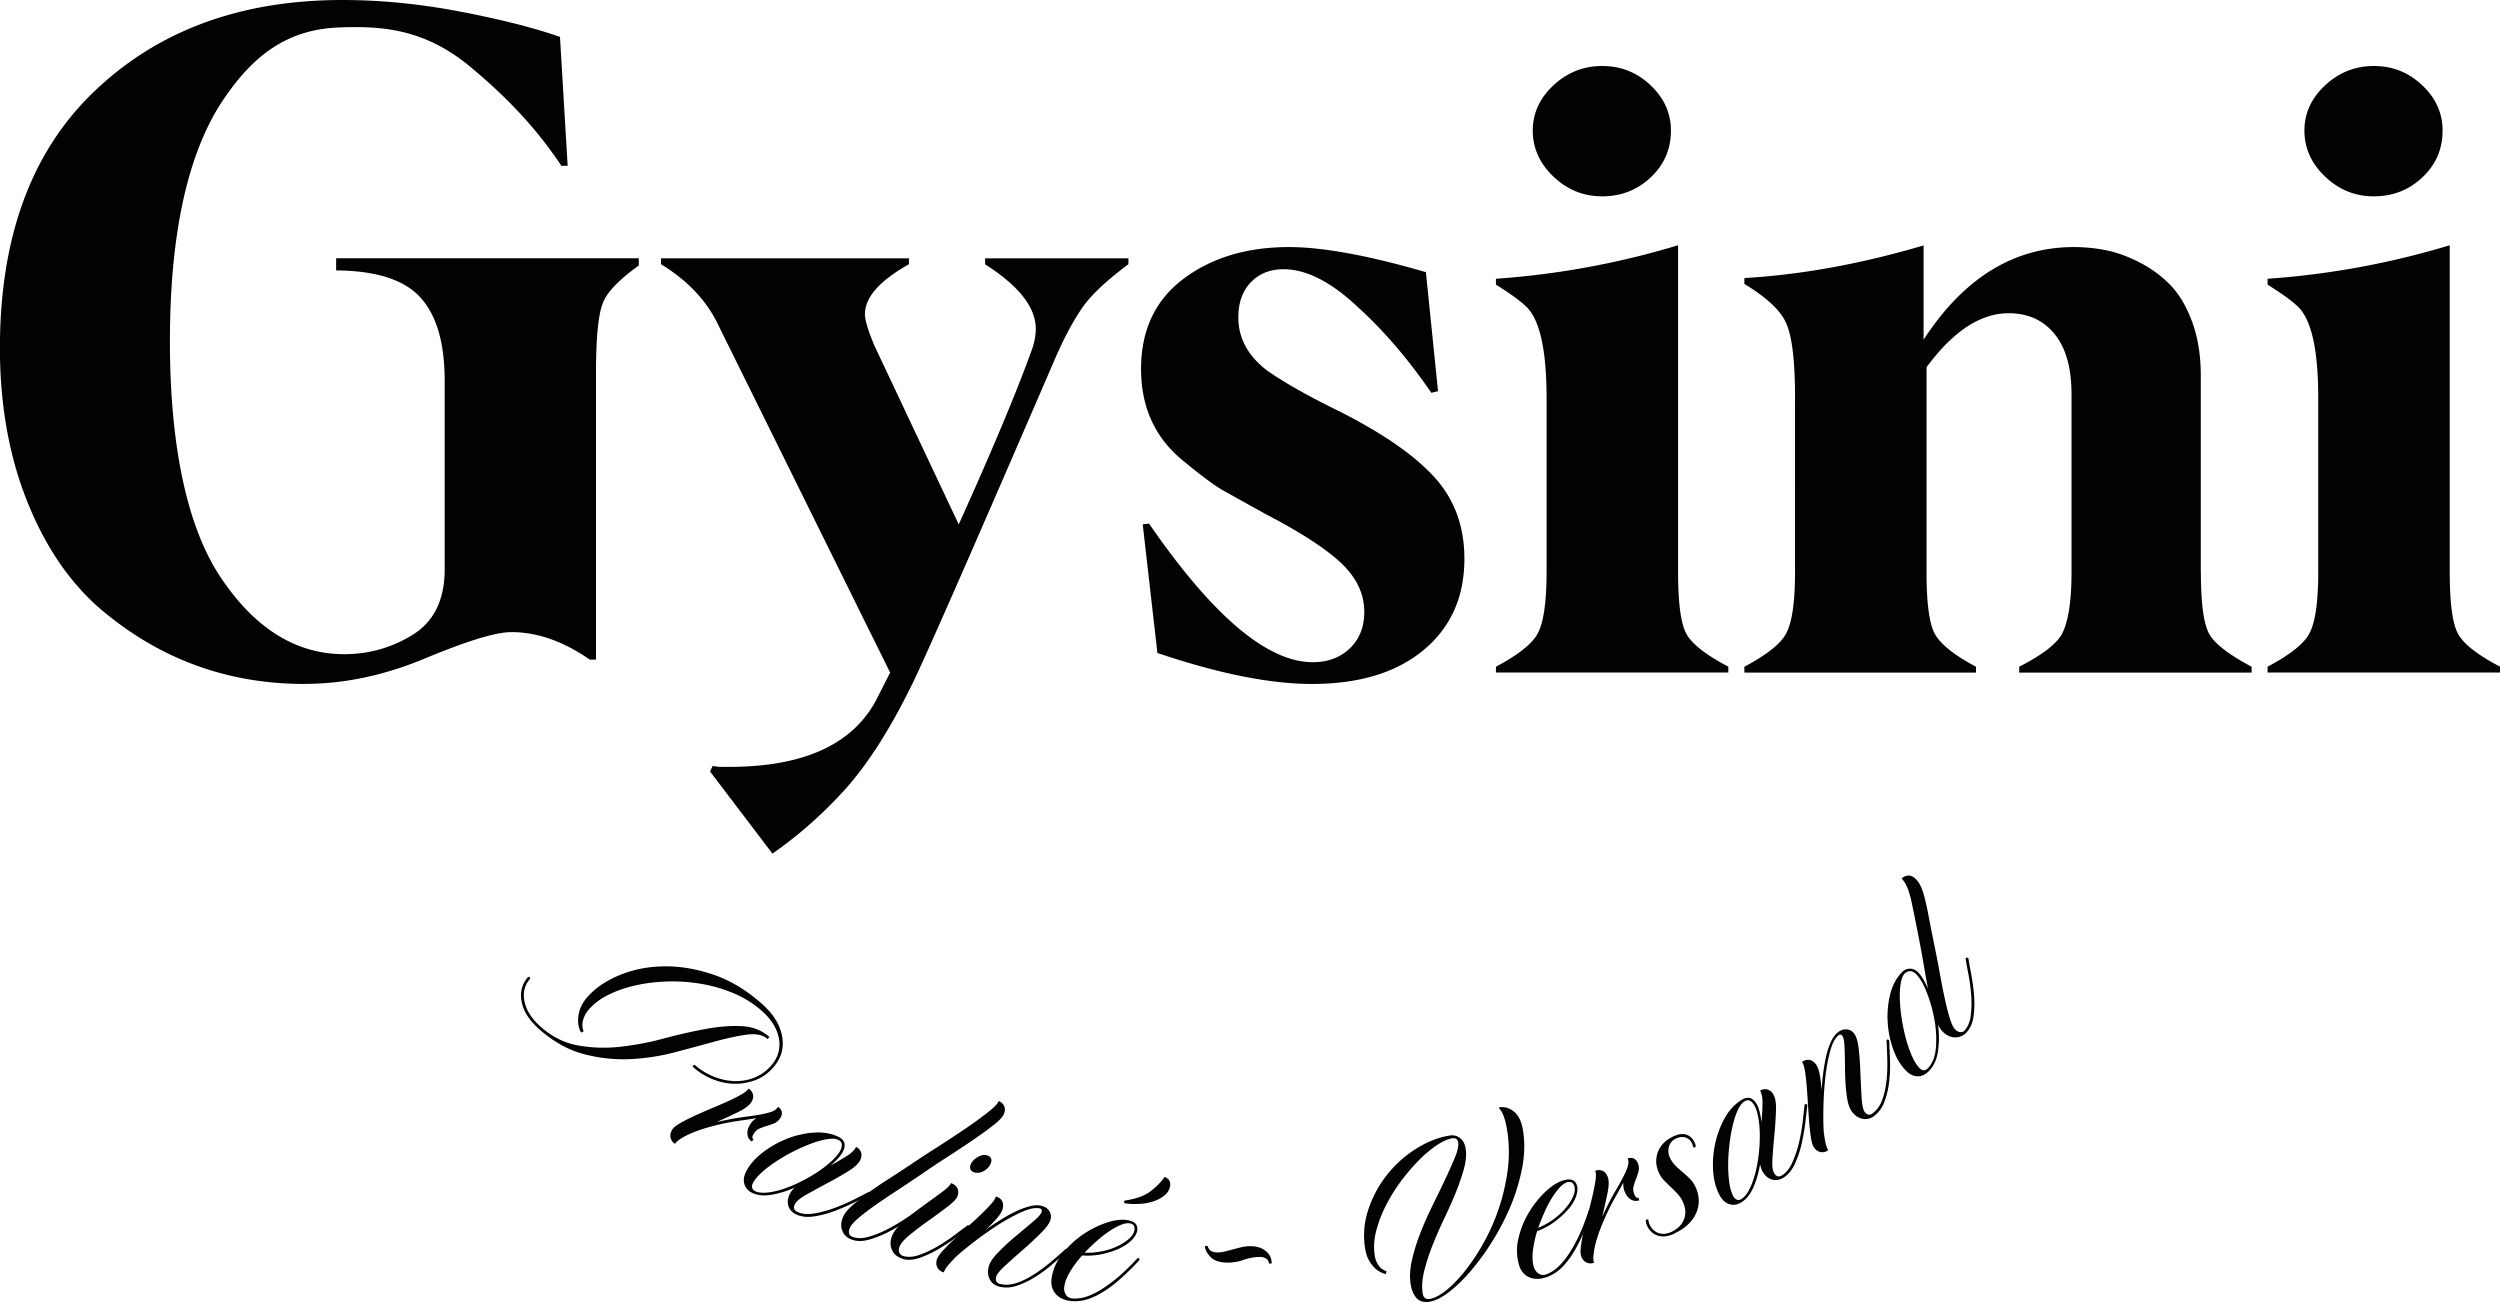 <svg xmlns="http://www.w3.org/2000/svg" width="192" height="100" viewBox="0 0 192 100" fill="none"><g clip-path="url(#a)" fill="#020202"><path d="M41.408 79.036q-1.146-1.014-1.348-2.11c-.134-.732.03-1.366.494-1.89.122-.025.17.017.158.14-.426.481-.573 1.067-.426 1.75.14.683.56 1.33 1.244 1.933.86.763 1.805 1.239 2.848 1.428q1.553.283 3.207.11a21.6 21.6 0 0 0 3.324-.623 42 42 0 0 1 3.195-.732q1.52-.292 2.812-.237c.86.036 1.585.31 2.177.835l-.14.159c-.366-.324-.903-.433-1.616-.336-.714.098-1.537.28-2.476.537-.94.256-1.97.537-3.092.83a16.3 16.3 0 0 1-3.446.512 11.7 11.7 0 0 1-3.537-.403c-1.183-.317-2.311-.957-3.384-1.903zm3.213.263c-.207-.397-.268-.842-.189-1.348.08-.5.311-.97.696-1.397q.897-1.014 2.427-1.653c1.018-.427 2.14-.659 3.366-.683 1.22-.03 2.494.177 3.812.616s2.573 1.19 3.78 2.257q1.318 1.169 1.556 2.513.237 1.342-.696 2.39-.594.678-1.39.97a4.4 4.4 0 0 1-1.628.269 4.7 4.7 0 0 1-1.659-.366 5.2 5.2 0 0 1-1.494-.94c0-.042.012-.079.055-.11.036-.03.085-.036.134-.005q.613.54 1.39.86.78.318 1.568.353a3.8 3.8 0 0 0 1.536-.244c.5-.189.946-.494 1.324-.927.542-.61.744-1.305.616-2.074-.135-.768-.568-1.482-1.312-2.14a7.9 7.9 0 0 0-2.122-1.336 11.2 11.2 0 0 0-2.47-.732 13 13 0 0 0-2.585-.195c-.872.024-1.695.116-2.464.286-.774.171-1.47.409-2.098.714s-1.128.677-1.512 1.104c-.25.28-.409.573-.488.89s-.061.592.055.83l-.208.104zm13.246 7.813q-.174.276 0 .378l-.116.183a.71.71 0 0 1-.347-.561c-.025-.244.042-.5.213-.769a1.5 1.5 0 0 1 .47-.47q-.54.093-1.19.184a17.5 17.5 0 0 0-2.738.591q-.713.21-1.39.531a6 6 0 0 0-.58.335q-.237.165-.347.33a.72.72 0 0 1-.342-.47q-.062-.3.122-.61.148-.236.604-.5a14 14 0 0 1 1.061-.543c.403-.189.836-.378 1.287-.567.457-.19.884-.378 1.28-.555.397-.177.75-.354 1.05-.525.298-.17.493-.323.585-.47a.73.73 0 0 1 .342.452c.042.19 0 .384-.129.592-.152.244-.481.494-1 .75-.512.256-1.073.512-1.677.78a24 24 0 0 1 2.385-.432q1.109-.136 1.768-.336c.128-.042.238-.091.336-.158a.8.8 0 0 0 .237-.244c.16.097.25.225.287.378q.047.23-.116.488a1 1 0 0 1-.445.39q-.275.12-.567.201a4.5 4.5 0 0 0-.567.202 1.07 1.07 0 0 0-.47.427zm8.843 4.434c.042 0 .079.025.103.061q.038.056 0 .128l-1.103.561q-.721.365-1.543.684a8.3 8.3 0 0 1-1.64.439c-.544.085-1.013.03-1.397-.159-.3-.146-.488-.36-.58-.646s-.054-.592.11-.928c.073-.152.201-.317.378-.481a7.4 7.4 0 0 1-1.793.555c-.585.097-1.073.048-1.475-.147-.312-.152-.507-.372-.598-.665-.092-.292-.049-.603.116-.939.256-.53.67-1.012 1.244-1.464a7.7 7.7 0 0 1 1.884-1.08 6.9 6.9 0 0 1 2.092-.481c.713-.049 1.342.06 1.896.33.476.231.586.61.336 1.122-.146.298-.463.658-.964 1.085q.687-.384 1.244-.732c.373-.231.61-.47.726-.701a.7.7 0 0 1 .384.415q.09.275-.067.603c-.134.269-.451.562-.951.867q-.748.46-1.598.908-.84.45-1.573.86c-.488.275-.78.519-.89.738q-.204.403.17.586c.348.17.78.213 1.305.128a8.5 8.5 0 0 0 1.592-.433q.807-.301 1.512-.659c.47-.238.83-.427 1.086-.555zm-8.751-.08c.243.123.56.16.957.123a5.6 5.6 0 0 0 1.269-.287q.674-.228 1.378-.585c.463-.232.902-.488 1.305-.763a8 8 0 0 0 1.055-.835q.448-.429.622-.775c.085-.177.122-.342.103-.476-.018-.14-.11-.244-.262-.323-.195-.098-.47-.116-.835-.061a6.3 6.3 0 0 0-1.214.33q-.668.244-1.39.61-.723.365-1.354.786-.64.422-1.116.854c-.317.293-.543.567-.665.824a.47.47 0 0 0-.042.335q.038.165.195.238z"></path><path d="M65.393 95.194q-.52-.2-.702-.665-.183-.458.037-1.025.156-.404.67-.872a16 16 0 0 1 1.25-1.007 35 35 0 0 1 1.653-1.116q.915-.584 1.848-1.213.832-.558 1.921-1.25a96 96 0 0 0 2.074-1.367 30 30 0 0 0 1.713-1.244c.488-.385.769-.671.842-.873a.72.72 0 0 1 .42.379q.118.265-.012.603-.126.319-.737.812c-.41.323-.915.695-1.507 1.104-.597.408-1.25.841-1.97 1.305a91 91 0 0 0-2.11 1.403q-.996.678-1.939 1.293a78 78 0 0 0-1.701 1.153q-.76.538-1.263.975c-.335.293-.542.543-.622.739q-.193.503.208.658c.36.14.786.135 1.268-.006q.732-.211 1.464-.598c.488-.256.951-.53 1.378-.817q.64-.43 1.006-.659.173.02.116.183-.367.231-1.018.671c-.433.293-.91.574-1.415.836a8 8 0 0 1-1.525.61c-.506.14-.957.14-1.341-.012z"></path><path d="M69.277 96.658c-.354-.116-.61-.324-.756-.629q-.228-.456-.043-1.03c.116-.354.403-.739.872-1.153q.697-.624 1.494-1.202l1.452-1.055q.65-.477.732-.726c.231.073.396.201.487.372q.14.264.03.61c-.066.207-.316.476-.761.817a41 41 0 0 1-1.452 1.068 26 26 0 0 0-1.463 1.11c-.452.366-.72.69-.805.957a.55.55 0 0 0 .012.41.43.43 0 0 0 .268.243c.366.122.793.092 1.269-.073a8.4 8.4 0 0 0 1.427-.677c.475-.28.92-.58 1.33-.89q.613-.468.963-.714.174.01.122.177-.35.247-.982.726-.631.476-1.372.914a8 8 0 0 1-1.488.696q-.749.254-1.342.06zm5.531-6.624a.46.46 0 0 1-.256-.196c-.06-.097-.067-.207-.024-.347q.118-.368.536-.616.42-.25.75-.14.43.136.293.567-.128.384-.53.622-.403.228-.769.11"></path><path d="M81.852 95.907c.043 0 .085.006.11.037q.043.045.024.128c-.378.341-.775.69-1.201 1.055q-.639.55-1.324.97c-.457.28-.914.5-1.372.647a2.37 2.37 0 0 1-1.33.073c-.335-.08-.579-.256-.731-.537q-.231-.422-.104-.964c.08-.335.33-.72.75-1.146q.631-.648 1.354-1.25.73-.606 1.324-1.11c.396-.343.615-.587.652-.745.03-.14-.012-.226-.14-.256-.348-.086-.836.018-1.452.299q-.925.422-1.896 1.055c-.647.42-1.256.86-1.836 1.311-.58.452-1 .805-1.262 1.05q-.374.373-.628.683c-.165.2-.269.378-.3.512a.73.73 0 0 1-.475-.336c-.11-.176-.134-.378-.073-.616.037-.164.177-.384.409-.646s.506-.55.829-.854c.323-.305.665-.628 1.037-.958.366-.335.713-.652 1.037-.963q.483-.458.829-.842c.232-.256.36-.458.396-.61a.72.72 0 0 1 .464.317c.103.165.122.366.067.604q-.073.312-.427.726-.357.413-.86.89a22 22 0 0 1 1.153-.768q.593-.368 1.158-.635a6 6 0 0 1 1.067-.39c.336-.08.623-.098.86-.037.28.067.482.196.616.39a.78.78 0 0 1 .11.647c-.067.28-.31.628-.738 1.055-.427.421-.884.854-1.384 1.288q-.75.649-1.372 1.226c-.415.378-.647.67-.69.866-.067.292.037.475.318.536.402.098.823.067 1.256-.079s.866-.36 1.299-.634c.433-.275.86-.586 1.287-.946.42-.353.823-.701 1.195-1.043z"></path><path d="M87.359 96.62a.15.15 0 0 1 .116.025q.045.037.036.128a19 19 0 0 1-1.768 1.702 8.2 8.2 0 0 1-1.446.982q-.66.337-1.183.427a3.2 3.2 0 0 1-.951.025c-.494-.074-.872-.263-1.122-.58q-.374-.468-.28-1.147c.097-.683.377-1.311.829-1.89a7 7 0 0 1 1.56-1.47 7.3 7.3 0 0 1 1.806-.91q.925-.312 1.585-.213c.598.086.86.348.8.793q-.054.366-.41.732c-.237.25-.554.464-.938.647q-.584.275-1.324.439-.74.165-1.56.11-.549.614-.922 1.238c-.25.415-.396.787-.445 1.128a.9.9 0 0 0 .104.622.6.6 0 0 0 .457.305c.226.03.5.019.811-.042s.677-.208 1.098-.427c.415-.22.884-.543 1.409-.958q.784-.624 1.744-1.659zm-.61-2.67c-.183-.025-.415.018-.683.127-.269.11-.561.275-.872.482a9 9 0 0 0-.958.745q-.486.428-.945.902a5.5 5.5 0 0 0 1.433-.128 5 5 0 0 0 1.19-.415c.34-.177.627-.366.84-.573q.328-.31.373-.628.065-.45-.384-.513zm2.695-3.569q.495.203.421.69-.055.402-.384.695c-.22.195-.488.347-.817.47q-.494.182-1.098.219-.606.044-1.22-.049l-.012-.195c.842-.122 1.494-.341 1.945-.665a5 5 0 0 0 1.171-1.165zm8.007 6.679a.44.44 0 0 0-.189-.378.8.8 0 0 0-.494-.147c-.402 0-.817.068-1.25.22a3.6 3.6 0 0 1-1.293.214q-.861-.01-1.274-.452-.41-.438-.409-.823h.214c0 .073.049.17.158.299q.155.184.592.195.282.001.591-.08c.208-.054.427-.11.647-.17q.338-.092.658-.165a3 3 0 0 1 .647-.067q.73.009 1.177.384t.439.952h-.214zm12.362 2.916q-.657.1-1.013-.275-.354-.384-.463-1.08c-.085-.554-.055-1.17.104-1.854q.228-1.023.658-2.11c.287-.726.604-1.44.958-2.153q.53-1.073.969-2.007a33 33 0 0 0 .732-1.653c.195-.482.268-.848.232-1.104-.043-.256-.195-.36-.464-.317q-.512.081-1.189.537a9 9 0 0 0-1.384 1.165q-.705.713-1.372 1.61t-1.153 1.866a9.3 9.3 0 0 0-.738 1.946 4.7 4.7 0 0 0-.116 1.848q.075.487.324.818c.164.22.359.353.585.408l-.049.226q-.584-.128-1.03-.659a2.6 2.6 0 0 1-.561-1.293 6.24 6.24 0 0 1 .262-3.056 8.8 8.8 0 0 1 1.463-2.671 8.9 8.9 0 0 1 2.226-1.97q1.272-.787 2.543-.988a.98.98 0 0 1 .805.2q.339.276.421.806c.073.451.024.97-.134 1.555a18 18 0 0 1-.64 1.855 41 41 0 0 1-.897 2.012 31 31 0 0 0-.89 2.044 16 16 0 0 0-.628 1.951q-.229.942-.11 1.708.075.487.543.415c.353-.055.762-.268 1.238-.64q.702-.558 1.451-1.489a16.4 16.4 0 0 0 1.433-2.153 15.7 15.7 0 0 0 1.86-5.593q.203-1.544-.043-3.098a6 6 0 0 0-.262-1.062q-.166-.44-.341-.567v-.11c.414-.067.799.049 1.146.342q.53.44.683 1.458.212 1.335-.061 2.8a15 15 0 0 1-.854 2.878q-.585 1.42-1.39 2.72a19.5 19.5 0 0 1-1.671 2.318q-.86 1.017-1.701 1.66-.834.64-1.476.743zm12.203-6.99a.16.16 0 0 1 .115-.025c.043.013.067.043.086.098-.305.909-.604 1.671-.909 2.281q-.45.916-.909 1.494-.456.586-.896.879a3.1 3.1 0 0 1-.854.415q-.723.211-1.262-.061-.54-.265-.732-.934a4 4 0 0 1-.03-2.061 6.9 6.9 0 0 1 .811-1.983 7.4 7.4 0 0 1 1.268-1.58c.476-.445.927-.725 1.354-.853.579-.171.927-.037 1.055.39q.1.347-.073.842a3 3 0 0 1-.592.976c-.28.33-.622.64-1.024.945q-.604.459-1.372.744a8.6 8.6 0 0 0-.324 1.507q-.084.721.061 1.214a.94.94 0 0 0 .354.524.62.62 0 0 0 .543.092q.327-.093.719-.379c.263-.189.531-.47.818-.841q.43-.56.89-1.458.458-.897.896-2.232zm-1.665-2.184c-.177.055-.366.183-.567.403a5.3 5.3 0 0 0-.598.799 8.4 8.4 0 0 0-.561 1.073c-.177.397-.342.8-.488 1.22a5.7 5.7 0 0 0 1.25-.714c.366-.28.671-.567.915-.872q.366-.45.53-.872.173-.42.08-.732c-.086-.287-.269-.39-.561-.305"></path><path d="M125.534 91.748c.073.2.171.28.293.231l.073.202a.72.72 0 0 1-.658-.067c-.208-.129-.366-.342-.482-.635a1.6 1.6 0 0 1-.086-.659c-.17.324-.366.677-.579 1.056q-.327.568-.628 1.201c-.201.421-.396.866-.573 1.33q-.267.695-.433 1.427c-.043.244-.073.47-.086.665s0 .354.049.476a.73.73 0 0 1-.579-.012c-.183-.086-.317-.238-.403-.47-.067-.177-.073-.433-.03-.78.049-.349.116-.739.213-1.172q.148-.65.342-1.366.194-.714.341-1.354c.098-.427.177-.811.226-1.153q.074-.513-.018-.75a.73.73 0 0 1 .567.006c.177.08.305.231.39.463q.156.403-.018 1.245a46 46 0 0 1-.403 1.805q.54-1.191 1.116-2.153c.378-.64.653-1.171.811-1.604.043-.122.073-.244.08-.366a.66.66 0 0 0-.049-.342.58.58 0 0 1 .475.006c.141.074.244.202.318.385a1 1 0 0 1 .036.591q-.072.292-.189.574c-.073.189-.14.378-.189.573s-.03.409.055.634zm3.086 2.982q-.741.348-1.299.165-.556-.184-.829-.763a1.1 1.1 0 0 1-.092-.408c.067-.092.134-.104.201-.025q.02.203.086.342c.158.335.39.561.695.659q.466.155.988-.092c.482-.226.799-.549.964-.97q.239-.63-.098-1.354-.166-.35-.415-.616c-.171-.177-.335-.348-.512-.512q-.258-.246-.506-.5a1.9 1.9 0 0 1-.39-.568c-.257-.548-.281-1.085-.086-1.61.195-.524.598-.927 1.195-1.207q.568-.266.988-.129.42.138.628.586a.9.9 0 0 1 .098.311c-.061.11-.134.116-.219.03a.7.7 0 0 0-.068-.25.82.82 0 0 0-.494-.457q-.33-.11-.725.073a.98.98 0 0 0-.555.622c-.079.28-.055.574.085.873.104.22.244.42.415.591.177.171.36.342.555.5q.291.248.555.513c.177.177.323.384.427.616q.486 1.052.048 2.03-.438.97-1.646 1.538zm9.971-9.887a.13.13 0 0 1 .11-.049c.042 0 .079.025.103.073q-.047.43-.14 1.232a16 16 0 0 1-.281 1.666 8 8 0 0 1-.536 1.616q-.347.75-.903 1.08c-.286.164-.573.213-.86.128q-.43-.12-.713-.604a1.8 1.8 0 0 1-.195-.586 7.5 7.5 0 0 1-.525 1.806c-.238.543-.549.92-.933 1.146q-.446.264-.884.135c-.293-.086-.531-.293-.72-.61q-.446-.762-.536-1.842a7.4 7.4 0 0 1 .14-2.166q.228-1.08.75-2.012c.348-.623.793-1.086 1.323-1.403q.685-.405 1.122.335c.165.287.293.75.372 1.403q.065-.789.074-1.44.009-.658-.183-.988a.7.7 0 0 1 .561-.091q.282.072.463.39c.153.263.22.683.195 1.269a33 33 0 0 1-.122 1.83 60 60 0 0 0-.146 1.787c-.037.561 0 .94.128 1.147q.231.393.579.183.504-.295.824-1.02a9 9 0 0 0 .518-1.56c.128-.562.226-1.098.281-1.623s.103-.927.134-1.214zm-4.885 7.264q.355-.21.628-.732.275-.522.458-1.22.182-.693.274-1.47c.061-.518.091-1.018.085-1.512 0-.488-.042-.933-.116-1.342-.073-.409-.176-.72-.304-.945-.104-.171-.214-.287-.342-.348s-.262-.043-.409.043q-.274.165-.512.658c-.152.33-.286.732-.396 1.196q-.165.695-.256 1.5a14 14 0 0 0-.092 1.562q-.001.76.098 1.403c.067.427.177.762.317 1.012.067.11.152.19.256.226s.207.03.305-.03z"></path><path d="M144.872 79.902a.15.15 0 0 1 .098-.067q.062-.001.116.061c.03.507.048 1.037.067 1.598.018.561-.007 1.104-.074 1.641a6.4 6.4 0 0 1-.353 1.476 2.4 2.4 0 0 1-.781 1.086 1.07 1.07 0 0 1-.878.232c-.317-.055-.585-.232-.817-.525q-.32-.41-.427-1.305a16 16 0 0 1-.122-1.842 66 66 0 0 0-.037-1.732q-.026-.787-.17-.97c-.086-.116-.183-.128-.287-.049q-.421.33-.677 1.317a14 14 0 0 0-.366 2.141 26 26 0 0 0-.128 2.251c-.012.732 0 1.28.024 1.64q.057.532.141.916c.055.256.128.445.213.555a.72.72 0 0 1-.555.158q-.303-.036-.524-.33c-.104-.133-.189-.377-.244-.719a13 13 0 0 1-.14-1.183 64 64 0 0 1-.098-1.409q-.044-.741-.098-1.409a15 15 0 0 0-.134-1.177q-.081-.513-.225-.696a.73.73 0 0 1 .542-.164q.284.038.513.323.2.256.298.787c.068.354.116.768.153 1.232q.036-.685.128-1.379c.061-.463.134-.896.232-1.299q.145-.605.366-1.073.22-.467.506-.695.34-.266.689-.238a.8.8 0 0 1 .573.317c.177.225.293.64.36 1.232.067.591.104 1.226.128 1.885.024.658.055 1.274.091 1.835q.055.843.238 1.08.276.357.616.092c.33-.257.573-.598.726-1.031.159-.433.262-.903.323-1.41.061-.505.079-1.042.067-1.591a40 40 0 0 0-.061-1.586zm6.086-6.276a.13.13 0 0 1 .092-.08c.042-.011.079 0 .122.043.042.281.116.684.213 1.202.098.519.171 1.055.22 1.623a7.4 7.4 0 0 1-.037 1.64c-.073.53-.262.946-.561 1.257a1.13 1.13 0 0 1-.86.36c-.335 0-.646-.147-.933-.427a2 2 0 0 1-.372-.543q.138 1.033 0 2c-.085.647-.323 1.165-.701 1.556-.262.268-.543.402-.854.402q-.465.001-.866-.39c-.421-.409-.756-.958-1.006-1.635a7.4 7.4 0 0 1-.439-2.122 7 7 0 0 1 .189-2.141c.171-.695.475-1.263.902-1.702a.83.83 0 0 1 .598-.274c.232-.007.433.079.622.256.256.25.518.67.781 1.269a72 72 0 0 1-.287-1.599 82 82 0 0 0-.305-1.707 160 160 0 0 0-.665-3.33q-.285-1.347-.762-1.806a.75.75 0 0 1 .512-.238c.195 0 .378.08.549.25.165.159.299.354.403.573.103.22.207.513.298.879.092.366.196.823.299 1.372q.156.827.403 2.056.245 1.169.445 2.275c.134.738.262 1.409.396 2.019.128.61.263 1.122.397 1.555.134.427.274.72.433.866a.6.6 0 0 0 .36.183c.128.012.231-.018.311-.104.268-.28.439-.67.5-1.177a8 8 0 0 0 .03-1.592 14 14 0 0 0-.213-1.586 34 34 0 0 1-.214-1.183m-2.89 8.411c.347-.36.555-.89.609-1.586a8.3 8.3 0 0 0-.115-2.153 11 11 0 0 0-.592-2.092c-.262-.659-.537-1.122-.823-1.403-.147-.14-.293-.213-.452-.213a.55.55 0 0 0-.402.164c-.152.153-.256.415-.317.775s-.086.78-.067 1.257c.018.475.067.982.152 1.512.086.53.195 1.043.33 1.531.134.488.292.933.469 1.324.177.396.372.689.573.89.214.208.427.208.641-.012zM23.387 52.528c-5.995 0-11.27-1.958-15.813-5.88q-3.496-3.083-5.537-8.27c-1.36-3.459-2.043-7.35-2.043-11.663C0 18.202 2.409 11.638 7.233 7.028Q14.559 0 26.296 0c3 0 6.086.311 9.27.933q4.602.897 7.44 1.903l.591 9.9h-.482c-2.098-3.166-4.555-5.581-7.025-7.63-3.58-2.965-6.934-3.118-10.068-2.996-3.867.153-6.641 2.02-9.203 6.057-2.512 4.08-3.769 10.107-3.769 18.06 0 7.954 1.305 14.255 3.91 18.134q3.942 5.881 9.476 5.88c1.89 0 3.647-.494 5.257-1.488 1.634-1.013 2.458-2.69 2.458-5.02V29.247c0-2.91-.622-5.038-1.866-6.405-1.244-1.36-3.403-2.055-6.47-2.073v-.934H49.06v.555c-1.543 1.11-2.47 2.074-2.769 2.91q-.52 1.317-.518 5.398v21.958h-.482c-2.03-1.41-4.037-2.11-6.019-2.11-1.177 0-3.342.658-6.507 1.97-3.159 1.335-6.287 2.006-9.373 2.006zm52.275-32.687h11.001v.452c-1.585 1.177-2.725 2.232-3.409 3.153-.75 1.031-1.524 2.464-2.317 4.313Q71.16 50.405 69.936 52.784q-2.417 4.888-4.952 7.753c-1.738 1.927-3.622 3.604-5.66 5.02l-4.793-6.307.196-.421.512.067h.738q8.809.001 11.452-5.404l.933-1.836-13.184-26.667c-.878-1.866-2.348-3.434-4.41-4.696v-.452h19.04v.452c-2.25 1.262-3.379 2.543-3.379 3.83q-.001.706.738 2.446l6.464 13.706q3.859-8.556 5.531-13.187c.257-.64.385-1.257.385-1.836 0-1.653-1.3-3.3-3.891-4.953v-.451zm25.095 32.687q-4.823 0-11.868-2.379l-1.128-9.874.482-.068q7.334 10.65 12.575 10.65c1.158 0 2.104-.354 2.848-1.061q1.108-1.062 1.11-2.8c0-1.397-.598-2.647-1.787-3.763s-3.129-2.367-5.806-3.764a486 486 0 0 1-3.409-1.897q-.999-.612-2.83-2.122-3.31-2.637-3.31-7.112.001-4.474 3.25-6.917 3.246-2.444 8.104-2.446c2.616 0 6.123.647 10.52 1.928l.933 9.137-.512.128c-1.781-2.592-3.678-4.807-5.696-6.63-2.037-1.91-3.921-2.861-5.66-2.861q-1.546.001-2.506 1-.962 1-.963 2.702c0 1.586.737 2.952 2.22 4.087q1.894 1.316 5.079 2.897l.513.256q4.956 2.508 7.25 5.032 2.298 2.526 2.3 6.258.001 4.408-3.135 7.015c-2.092 1.738-4.946 2.604-8.574 2.604m14.13-.872v-.451q2.542-1.355 3.183-2.507.705-1.252.707-4.764V30.583c0-3.648-.506-5.972-1.512-6.984q-.677-.678-2.378-1.739v-.451a63.4 63.4 0 0 0 13.989-2.574v25.093q-.001 3.604.647 4.764c.426.774 1.5 1.61 3.213 2.507v.45h-17.849zm2.829-41.629q0-1.995 1.592-3.476 1.593-1.482 3.744-1.482c1.433 0 2.677.494 3.714 1.482q1.563 1.482 1.561 3.476.002 2.124-1.543 3.587t-3.732 1.464c-1.457 0-2.683-.506-3.744-1.513s-1.592-2.19-1.592-3.538m51.312 33.907q-.002 3.604.646 4.764.642 1.125 3.25 2.507v.451h-17.849v-.451c1.756-.903 2.854-1.739 3.28-2.507q.74-1.417.738-4.764V30.296q.002-3.056-1.305-4.648-1.3-1.592-3.524-1.592-3.249.002-6.306 4.148v15.73q-.002 3.604.646 4.764c.452.793 1.5 1.628 3.153 2.507v.451h-17.789v-.451q2.544-1.355 3.184-2.507.705-1.252.707-4.764V30.522c0-2.855-.238-4.77-.707-5.758-.427-.946-1.488-1.928-3.184-2.959v-.45q6.594-.386 13.764-2.508v7.24q4.629-7.11 11.544-7.112 1.29 0 2.525.256 1.236.256 2.574.952a8.9 8.9 0 0 1 2.347 1.75c.677.708 1.226 1.66 1.659 2.849.427 1.19.64 2.55.64 4.068v15.09zm5.122 7.722v-.451q2.544-1.355 3.184-2.507.705-1.252.707-4.764V30.583c0-3.648-.506-5.972-1.512-6.984q-.678-.678-2.379-1.739v-.451a63.4 63.4 0 0 0 13.99-2.574v25.093q-.002 3.604.646 4.764.642 1.161 3.214 2.507v.45h-17.85zm2.83-41.629q0-1.995 1.591-3.476 1.594-1.482 3.745-1.482c1.433 0 2.677.494 3.714 1.482q1.563 1.482 1.561 3.476.002 2.124-1.543 3.587-1.547 1.464-3.732 1.464c-1.458 0-2.683-.506-3.745-1.513-1.061-1.006-1.591-2.19-1.591-3.538"></path></g><defs><clipPath id="a"><path fill="#fff" d="M0 0h192v100H0z"></path></clipPath></defs></svg>